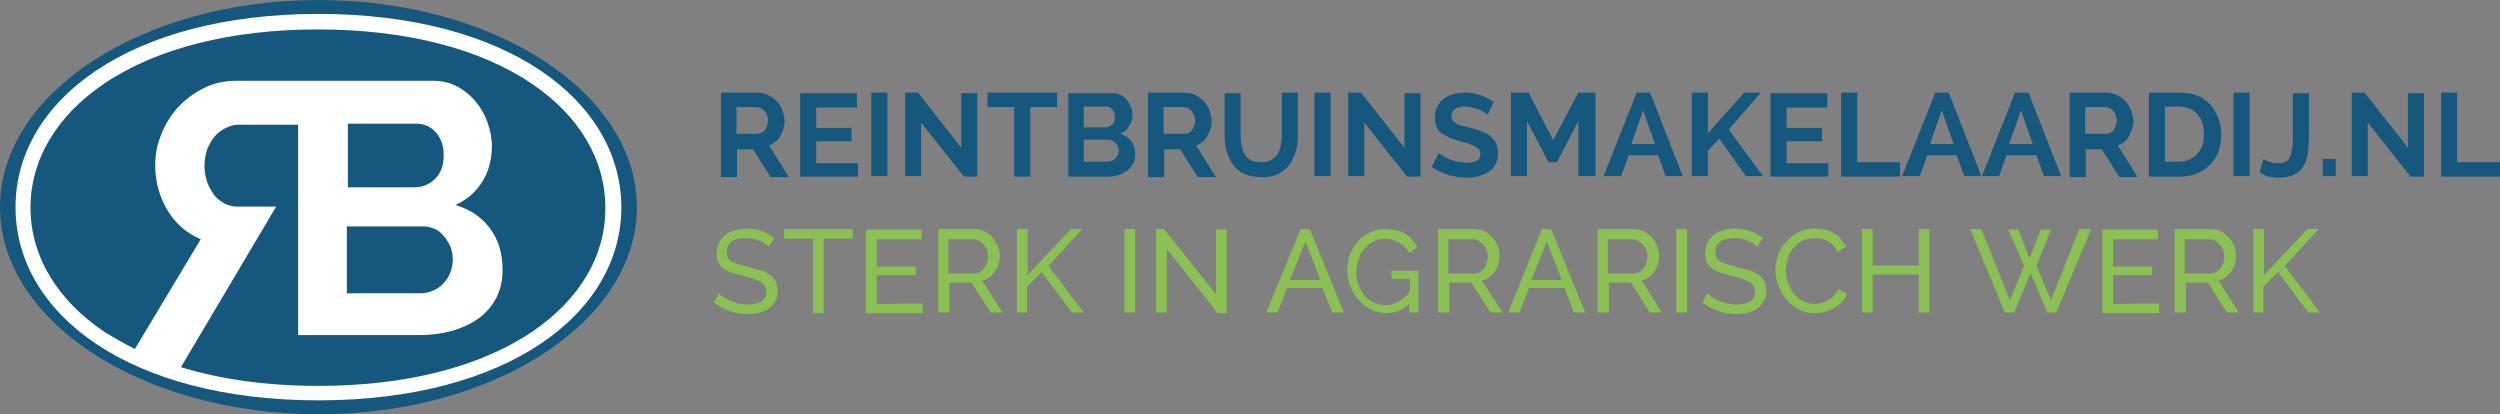 <?xml version="1.0" encoding="utf-8"?>
<!-- Generator: Adobe Illustrator 25.2.3, SVG Export Plug-In . SVG Version: 6.00 Build 0)  -->
<svg version="1.1" id="Laag_1" xmlns="http://www.w3.org/2000/svg" xmlns:xlink="http://www.w3.org/1999/xlink" x="0px" y="0px"
	 viewBox="0 0 467.1 77.4" style="enable-background:new 0 0 467.1 77.4;" xml:space="preserve">
<rect x="0" y="0" width="467.1" height="77.4" fill="#808080" stroke="none"/>
<style type="text/css">
	.st0{fill:#16577D;}
	.st1{fill:#8BC054;}
	.st2{fill:#FFFFFF;}
</style>
<g id="Laag_1_1_">
	<g>
		<path class="st0" d="M134.7,32.9V17.3h6.9c0.7,0,1.4,0.2,2,0.5s1.1,0.7,1.6,1.2c0.4,0.5,0.8,1,1,1.7c0.2,0.6,0.4,1.3,0.4,1.9
			c0,1-0.3,1.9-0.8,2.8s-1.2,1.4-2.1,1.8l3.7,5.9H144l-3.3-5.2h-3v5.2h-3V32.9z M137.7,25h3.8c0.3,0,0.5-0.1,0.8-0.2
			c0.2-0.1,0.5-0.3,0.6-0.5c0.2-0.2,0.3-0.5,0.4-0.8c0.1-0.3,0.2-0.6,0.2-1s-0.1-0.7-0.2-1c-0.1-0.3-0.3-0.6-0.5-0.8
			c-0.2-0.2-0.4-0.4-0.7-0.5c-0.3-0.1-0.5-0.2-0.8-0.2h-3.7v5H137.7z"/>
		<path class="st0" d="M160.3,30.3V33h-10.8V17.4h10.6v2.7h-7.6v3.8h6.6v2.5h-6.6v4.1h7.8V30.3z"/>
		<path class="st0" d="M162.8,32.9V17.3h3v15.6H162.8z"/>
		<path class="st0" d="M172.1,22.9v10h-3V17.3h2.4l8.1,10.3V17.4h3V33h-2.5L172.1,22.9z"/>
		<path class="st0" d="M197.5,20h-5v13h-3V20h-5v-2.7h13V20z"/>
		<path class="st0" d="M212.1,28.9c0,0.7-0.1,1.2-0.4,1.7s-0.6,0.9-1.1,1.3c-0.5,0.3-1,0.6-1.6,0.8c-0.6,0.2-1.3,0.3-1.9,0.3h-7.5
			V17.4h8.4c0.5,0,1,0.1,1.5,0.4c0.4,0.2,0.8,0.5,1.1,0.9s0.5,0.8,0.7,1.3s0.3,1,0.3,1.4c0,0.8-0.2,1.5-0.6,2.1
			c-0.4,0.7-0.9,1.2-1.7,1.5c0.9,0.3,1.6,0.7,2.1,1.4C211.8,27,212.1,27.9,212.1,28.9z M202.5,19.9v3.9h4c0.5,0,0.9-0.2,1.3-0.5
			c0.4-0.4,0.5-0.8,0.5-1.5c0-0.6-0.2-1.1-0.5-1.4s-0.7-0.5-1.2-0.5H202.5z M209,28.3c0-0.3,0-0.5-0.1-0.8s-0.2-0.5-0.4-0.7
			c-0.2-0.2-0.4-0.3-0.6-0.5c-0.2-0.1-0.5-0.2-0.7-0.2h-4.7v4.1h4.5c0.3,0,0.5-0.1,0.8-0.2c0.2-0.1,0.5-0.2,0.6-0.4
			c0.2-0.2,0.3-0.4,0.4-0.6C209,28.9,209,28.6,209,28.3z"/>
		<path class="st0" d="M214.5,32.9V17.3h6.9c0.7,0,1.4,0.2,2,0.5s1.1,0.7,1.6,1.2c0.4,0.5,0.8,1,1,1.7c0.2,0.6,0.4,1.3,0.4,1.9
			c0,1-0.3,1.9-0.8,2.8s-1.2,1.4-2.1,1.8l3.7,5.9h-3.4l-3.3-5.2h-3v5.2h-3V32.9z M217.5,25h3.8c0.3,0,0.5-0.1,0.8-0.2
			c0.2-0.1,0.5-0.3,0.6-0.5c0.2-0.2,0.3-0.5,0.4-0.8s0.2-0.6,0.2-1s-0.1-0.7-0.2-1s-0.3-0.6-0.5-0.8c-0.2-0.2-0.4-0.4-0.7-0.5
			c-0.3-0.1-0.5-0.2-0.8-0.2h-3.7v5H217.5z"/>
		<path class="st0" d="M235.7,30.3c0.7,0,1.3-0.1,1.8-0.4s0.9-0.7,1.2-1.1c0.3-0.5,0.5-1,0.6-1.6s0.2-1.2,0.2-1.9v-8h3v8
			c0,1.1-0.1,2.1-0.4,3s-0.7,1.8-1.2,2.5s-1.3,1.3-2.1,1.7s-1.9,0.6-3.1,0.6s-2.3-0.2-3.2-0.6s-1.6-1-2.1-1.7s-0.9-1.5-1.2-2.5
			c-0.2-0.9-0.4-1.9-0.4-2.9v-8h3v8c0,0.7,0.1,1.3,0.2,1.9s0.3,1.1,0.6,1.6c0.3,0.5,0.7,0.8,1.2,1.1C234.4,30.2,235,30.3,235.7,30.3
			z"/>
		<path class="st0" d="M245.6,32.9V17.3h3v15.6H245.6z"/>
		<path class="st0" d="M254.9,22.9v10h-3V17.3h2.4l8.1,10.3V17.4h3V33h-2.5L254.9,22.9z"/>
		<path class="st0" d="M278,21.4c-0.1-0.1-0.3-0.2-0.6-0.4c-0.3-0.2-0.6-0.3-1-0.5s-0.8-0.3-1.3-0.4s-0.9-0.2-1.4-0.2
			c-0.8,0-1.5,0.2-1.9,0.5s-0.6,0.7-0.6,1.3c0,0.3,0.1,0.6,0.2,0.8c0.2,0.2,0.4,0.4,0.7,0.6c0.3,0.2,0.7,0.3,1.1,0.4s1,0.3,1.6,0.4
			c0.8,0.2,1.5,0.4,2.1,0.7c0.6,0.2,1.2,0.5,1.6,0.9s0.8,0.8,1,1.3s0.4,1.1,0.4,1.8c0,0.8-0.2,1.6-0.5,2.1c-0.3,0.6-0.7,1.1-1.3,1.4
			c-0.5,0.4-1.1,0.6-1.8,0.8s-1.4,0.3-2.2,0.3c-1.2,0-2.3-0.2-3.5-0.5c-1.1-0.4-2.2-0.9-3.1-1.5l1.3-2.6c0.1,0.1,0.4,0.3,0.7,0.5
			c0.3,0.2,0.8,0.4,1.2,0.6c0.5,0.2,1,0.4,1.6,0.5s1.2,0.2,1.8,0.2c1.7,0,2.5-0.5,2.5-1.6c0-0.4-0.1-0.6-0.3-0.9
			c-0.2-0.2-0.5-0.4-0.8-0.6c-0.4-0.2-0.8-0.3-1.3-0.5c-0.5-0.1-1.1-0.3-1.7-0.5c-0.7-0.2-1.4-0.4-1.9-0.7s-1-0.5-1.4-0.8
			s-0.6-0.7-0.8-1.1c-0.2-0.4-0.3-1-0.3-1.6c0-0.8,0.1-1.5,0.4-2.1s0.7-1.1,1.2-1.5s1.1-0.7,1.8-0.9c0.7-0.2,1.4-0.3,2.2-0.3
			c1.1,0,2.1,0.2,3,0.5s1.7,0.8,2.4,1.2L278,21.4z"/>
		<path class="st0" d="M294.9,32.9V22.6l-4,7.7h-1.6l-4-7.7v10.3h-3V17.3h3.3l4.6,8.9l4.7-8.9h3.2v15.6H294.9z"/>
		<path class="st0" d="M299.6,32.9l6.2-15.6h2.5l6.1,15.6h-3.2l-1.4-3.9h-5.5l-1.4,3.9H299.6z M307,20.6l-2.2,6.3h4.4L307,20.6z"/>
		<path class="st0" d="M316.1,32.9V17.3h3v7.6l6.8-7.6h3.1l-6,6.9l6.4,8.7h-3.2l-5-7l-2.1,2.3v4.7H316.1z"/>
		<path class="st0" d="M341.6,30.3V33h-10.8V17.4h10.6v2.7h-7.6v3.8h6.6v2.5h-6.6v4.1h7.8V30.3z"/>
		<path class="st0" d="M344,32.9V17.3h3v13h8V33h-11V32.9z"/>
		<path class="st0" d="M355.4,32.9l6.2-15.6h2.5l6.1,15.6H367l-1.4-3.9h-5.5l-1.4,3.9H355.4z M362.8,20.6l-2.2,6.3h4.4L362.8,20.6z"
			/>
		<path class="st0" d="M370.3,32.9l6.2-15.6h2.5l6.1,15.6h-3.2l-1.4-3.9h-5.6l-1.4,3.9H370.3z M377.6,20.6l-2.2,6.3h4.4L377.6,20.6z
			"/>
		<path class="st0" d="M386.7,32.9V17.3h6.9c0.7,0,1.4,0.2,2,0.5s1.1,0.7,1.6,1.2c0.4,0.5,0.8,1,1,1.7c0.2,0.6,0.4,1.3,0.4,1.9
			c0,1-0.3,1.9-0.8,2.8s-1.2,1.4-2.1,1.8l3.7,5.9H396l-3.3-5.2h-3v5.2h-3V32.9z M389.7,25h3.8c0.3,0,0.5-0.1,0.8-0.2
			c0.2-0.1,0.5-0.3,0.6-0.5s0.3-0.5,0.4-0.8s0.2-0.6,0.2-1s-0.1-0.7-0.2-1s-0.3-0.6-0.5-0.8c-0.2-0.2-0.4-0.4-0.7-0.5
			c-0.3-0.1-0.5-0.2-0.8-0.2h-3.7v5H389.7z"/>
		<path class="st0" d="M401.5,32.9V17.3h5.7c1.3,0,2.4,0.2,3.4,0.6s1.8,1,2.4,1.7s1.1,1.5,1.5,2.5c0.3,0.9,0.5,2,0.5,3
			c0,1.2-0.2,2.3-0.5,3.2s-0.9,1.8-1.6,2.5s-1.5,1.2-2.4,1.6s-2,0.6-3.2,0.6h-5.8V32.9z M411.8,25.1c0-0.7-0.1-1.4-0.3-2.1
			c-0.2-0.6-0.5-1.2-0.9-1.6c-0.4-0.5-0.9-0.8-1.5-1.1c-0.6-0.2-1.2-0.4-2-0.4h-2.6v10.3h2.6c0.7,0,1.4-0.1,2-0.4s1.1-0.6,1.5-1.1
			s0.7-1,0.9-1.6C411.7,26.5,411.8,25.8,411.8,25.1z"/>
		<path class="st0" d="M417.3,32.9V17.3h3v15.6H417.3z"/>
		<path class="st0" d="M422.9,29.7c0.2,0.1,0.5,0.3,1,0.5s1,0.3,1.7,0.3c0.6,0,1.1-0.1,1.5-0.3c0.4-0.2,0.6-0.5,0.8-1
			c0.2-0.4,0.3-1,0.4-1.6c0.1-0.7,0.1-1.4,0.1-2.3v-7.9h3v7.9c0,1.2-0.1,2.3-0.2,3.2c-0.1,1-0.4,1.8-0.8,2.5s-1,1.2-1.7,1.6
			s-1.8,0.6-3.1,0.6c-1.3,0-2.4-0.3-3.4-1L422.9,29.7z"/>
		<path class="st0" d="M434,32.9v-3.2h2.4v3.2H434z"/>
		<path class="st0" d="M442.4,22.9v10h-3V17.3h2.4l8.1,10.3V17.4h3V33h-2.5L442.4,22.9z"/>
		<path class="st0" d="M456.1,32.9V17.3h3v13h8V33h-11V32.9z"/>
	</g>
	<g>
		<path class="st1" d="M143.6,46.1c-0.2-0.2-0.4-0.4-0.7-0.6c-0.3-0.2-0.6-0.4-1-0.5c-0.4-0.2-0.8-0.3-1.2-0.4s-0.9-0.1-1.4-0.1
			c-1.2,0-2.1,0.2-2.7,0.7s-0.8,1.1-0.8,1.9c0,0.4,0.1,0.8,0.2,1.1c0.2,0.3,0.4,0.5,0.8,0.7c0.4,0.2,0.8,0.4,1.3,0.5
			s1.1,0.3,1.8,0.5c0.8,0.2,1.5,0.4,2.2,0.6c0.7,0.2,1.2,0.5,1.7,0.8s0.8,0.7,1.1,1.2c0.2,0.5,0.4,1.1,0.4,1.8
			c0,0.7-0.1,1.4-0.4,1.9c-0.3,0.5-0.7,1-1.2,1.4s-1.1,0.6-1.8,0.8c-0.7,0.2-1.4,0.3-2.2,0.3c-1.2,0-2.3-0.2-3.4-0.6
			s-2.1-0.9-2.9-1.6l0.9-1.7c0.2,0.2,0.5,0.5,0.9,0.7s0.8,0.5,1.3,0.7s1,0.4,1.5,0.5s1.1,0.2,1.7,0.2c1.1,0,2-0.2,2.6-0.6
			s0.9-1,0.9-1.8c0-0.4-0.1-0.8-0.3-1.1c-0.2-0.3-0.5-0.6-0.9-0.8c-0.4-0.2-0.9-0.4-1.4-0.6c-0.6-0.2-1.2-0.3-1.9-0.5
			c-0.8-0.2-1.5-0.4-2.1-0.6s-1.1-0.5-1.5-0.8s-0.7-0.7-0.9-1.1c-0.2-0.4-0.3-1-0.3-1.6c0-0.7,0.1-1.4,0.4-2
			c0.3-0.6,0.7-1.1,1.2-1.5s1.1-0.7,1.8-0.9c0.7-0.2,1.4-0.3,2.2-0.3c1.1,0,2,0.2,2.9,0.5s1.6,0.8,2.3,1.3L143.6,46.1z"/>
		<path class="st1" d="M159.3,44.6h-5.4v13.9h-2V44.6h-5.4v-1.8h12.8L159.3,44.6L159.3,44.6z"/>
		<path class="st1" d="M172.4,56.7v1.8h-10.6V42.9h10.4v1.8h-8.4v5.1h7.3v1.6h-7.3v5.4L172.4,56.7L172.4,56.7z"/>
		<path class="st1" d="M175.3,58.4V42.8h6.7c0.7,0,1.3,0.1,1.9,0.4s1.1,0.7,1.5,1.1s0.7,1,1,1.6c0.2,0.6,0.4,1.2,0.4,1.8
			c0,0.5-0.1,1.1-0.2,1.6c-0.2,0.5-0.4,1-0.7,1.4c-0.3,0.4-0.6,0.8-1,1.1s-0.9,0.5-1.4,0.6l3.8,6h-2.2l-3.6-5.6h-4.1v5.6H175.3z
			 M177.3,51.1h4.7c0.4,0,0.8-0.1,1.1-0.3c0.3-0.2,0.6-0.4,0.8-0.7c0.2-0.3,0.4-0.6,0.5-1s0.2-0.8,0.2-1.2c0-0.4-0.1-0.9-0.2-1.2
			c-0.2-0.4-0.4-0.7-0.6-1c-0.3-0.3-0.6-0.5-0.9-0.7s-0.7-0.3-1.1-0.3h-4.6v6.4H177.3z"/>
		<path class="st1" d="M190,58.4V42.8h2v8.6l8.1-8.6h2.1l-6.3,6.9l6.6,8.7h-2.2l-5.7-7.6l-2.7,2.8v4.8L190,58.4L190,58.4z"/>
		<path class="st1" d="M210.1,58.4V42.8h2v15.6H210.1z"/>
		<path class="st1" d="M218,46.5v11.9h-2V42.8h1.5l9.7,12.2V42.9h2v15.6h-1.7L218,46.5z"/>
		<path class="st1" d="M243,42.8h1.7l6.4,15.6h-2.2l-1.8-4.6h-6.6l-1.8,4.6h-2.1L243,42.8z M246.7,52.3l-2.8-7.2l-2.9,7.2H246.7z"/>
		<path class="st1" d="M263.8,56.3c-1.4,1.5-3,2.2-4.8,2.2c-1,0-2-0.2-2.9-0.7s-1.7-1.1-2.3-1.8c-0.6-0.7-1.2-1.6-1.5-2.5
			s-0.6-1.9-0.6-2.9c0-1.1,0.2-2.1,0.5-3c0.4-0.9,0.9-1.8,1.5-2.5s1.4-1.3,2.3-1.7c0.9-0.4,1.9-0.6,2.9-0.6c1.5,0,2.8,0.3,3.7,0.9
			c1,0.6,1.7,1.5,2.2,2.5l-1.5,1.1c-0.5-0.9-1.1-1.6-1.9-2s-1.6-0.7-2.6-0.7c-0.8,0-1.5,0.2-2.2,0.5c-0.6,0.3-1.2,0.8-1.7,1.4
			s-0.8,1.2-1.1,2c-0.2,0.7-0.4,1.5-0.4,2.3s0.1,1.6,0.4,2.4c0.3,0.7,0.7,1.4,1.1,2c0.5,0.6,1.1,1,1.7,1.3c0.7,0.3,1.4,0.5,2.2,0.5
			c1.7,0,3.2-0.8,4.6-2.5v-2.4H260v-1.5h5v7.8h-1.7v-2.1H263.8z"/>
		<path class="st1" d="M268.7,58.4V42.8h6.7c0.7,0,1.3,0.1,1.9,0.4s1.1,0.7,1.5,1.1s0.7,1,1,1.6c0.2,0.6,0.4,1.2,0.4,1.8
			c0,0.5-0.1,1.1-0.2,1.6c-0.2,0.5-0.4,1-0.7,1.4c-0.3,0.4-0.6,0.8-1,1.1c-0.4,0.3-0.9,0.5-1.4,0.6l3.8,6h-2.2l-3.6-5.6h-4.1v5.6
			H268.7z M270.7,51.1h4.7c0.4,0,0.8-0.1,1.1-0.3c0.3-0.2,0.6-0.4,0.8-0.7c0.2-0.3,0.4-0.6,0.5-1s0.2-0.8,0.2-1.2
			c0-0.4-0.1-0.9-0.2-1.2c-0.2-0.4-0.4-0.7-0.6-1c-0.3-0.3-0.6-0.5-0.9-0.7s-0.7-0.3-1.1-0.3h-4.6v6.4H270.7z"/>
		<path class="st1" d="M288.1,42.8h1.7l6.4,15.6h-2.1l-1.8-4.6h-6.6l-1.8,4.6h-2.1L288.1,42.8z M291.8,52.3l-2.8-7.2l-2.9,7.2H291.8
			z"/>
		<path class="st1" d="M298.5,58.4V42.8h6.7c0.7,0,1.3,0.1,1.9,0.4s1.1,0.7,1.5,1.1s0.7,1,1,1.6c0.2,0.6,0.4,1.2,0.4,1.8
			c0,0.5-0.1,1.1-0.2,1.6c-0.2,0.5-0.4,1-0.7,1.4c-0.3,0.4-0.6,0.8-1,1.1c-0.4,0.3-0.9,0.5-1.4,0.6l3.8,6h-2.2l-3.6-5.6h-4.1v5.6
			H298.5z M300.5,51.1h4.7c0.4,0,0.8-0.1,1.1-0.3c0.3-0.2,0.6-0.4,0.8-0.7c0.2-0.3,0.4-0.6,0.5-1s0.2-0.8,0.2-1.2
			c0-0.4-0.1-0.9-0.2-1.2c-0.2-0.4-0.4-0.7-0.6-1c-0.3-0.3-0.6-0.5-0.9-0.7s-0.7-0.3-1.1-0.3h-4.6v6.4H300.5z"/>
		<path class="st1" d="M313.2,58.4V42.8h2v15.6H313.2z"/>
		<path class="st1" d="M328.3,46.1c-0.2-0.2-0.4-0.4-0.7-0.6c-0.3-0.2-0.6-0.4-1-0.5c-0.4-0.2-0.8-0.3-1.2-0.4
			c-0.4-0.1-0.9-0.1-1.4-0.1c-1.2,0-2.1,0.2-2.7,0.7s-0.8,1.1-0.8,1.9c0,0.4,0.1,0.8,0.2,1.1c0.2,0.3,0.4,0.5,0.8,0.7
			c0.3,0.2,0.8,0.4,1.3,0.5s1.1,0.3,1.8,0.5c0.8,0.2,1.5,0.4,2.2,0.6s1.2,0.5,1.7,0.8s0.8,0.7,1.1,1.2c0.2,0.5,0.4,1.1,0.4,1.8
			c0,0.7-0.1,1.4-0.4,1.9s-0.7,1-1.2,1.4s-1.1,0.6-1.8,0.8c-0.7,0.2-1.4,0.3-2.2,0.3c-1.2,0-2.3-0.2-3.4-0.6s-2.1-0.9-2.9-1.6
			l0.9-1.7c0.2,0.2,0.5,0.5,0.9,0.7s0.8,0.5,1.3,0.7s1,0.4,1.5,0.5s1.1,0.2,1.7,0.2c1.1,0,2-0.2,2.6-0.6s0.9-1,0.9-1.8
			c0-0.4-0.1-0.8-0.3-1.1c-0.2-0.3-0.5-0.6-0.9-0.8c-0.4-0.2-0.9-0.4-1.4-0.6c-0.6-0.2-1.2-0.3-1.9-0.5c-0.8-0.2-1.5-0.4-2.1-0.6
			s-1.1-0.5-1.5-0.8s-0.7-0.7-0.9-1.1c-0.2-0.4-0.3-1-0.3-1.6c0-0.7,0.1-1.4,0.4-2s0.7-1.1,1.2-1.5s1.1-0.7,1.8-0.9
			c0.7-0.2,1.4-0.3,2.2-0.3c1.1,0,2,0.2,2.9,0.5s1.6,0.8,2.3,1.3L328.3,46.1z"/>
		<path class="st1" d="M331.7,50.5c0-0.9,0.2-1.9,0.5-2.8s0.8-1.8,1.5-2.5c0.6-0.7,1.4-1.3,2.3-1.8s2-0.7,3.1-0.7
			c1.4,0,2.6,0.3,3.6,0.9s1.7,1.5,2.2,2.5l-1.6,1c-0.2-0.5-0.5-0.9-0.8-1.3c-0.3-0.3-0.7-0.6-1.1-0.8c-0.4-0.2-0.8-0.4-1.2-0.4
			c-0.4-0.1-0.8-0.1-1.2-0.1c-0.9,0-1.6,0.2-2.3,0.5c-0.7,0.4-1.2,0.8-1.7,1.4s-0.8,1.2-1,2c-0.2,0.7-0.3,1.5-0.3,2.2
			c0,0.8,0.1,1.6,0.4,2.3c0.3,0.7,0.6,1.4,1.1,2s1.1,1,1.7,1.4c0.7,0.3,1.4,0.5,2.2,0.5c0.4,0,0.8-0.1,1.3-0.2
			c0.4-0.1,0.8-0.3,1.2-0.5c0.4-0.2,0.8-0.5,1.1-0.9s0.6-0.8,0.8-1.2l1.6,0.9c-0.2,0.6-0.6,1.1-1,1.6s-1,0.8-1.5,1.1
			c-0.6,0.3-1.2,0.5-1.8,0.7c-0.6,0.2-1.2,0.2-1.8,0.2c-1.1,0-2.1-0.2-2.9-0.7c-0.9-0.5-1.7-1.1-2.3-1.8c-0.7-0.8-1.2-1.6-1.5-2.6
			C331.9,52.5,331.7,51.5,331.7,50.5z"/>
		<path class="st1" d="M360.5,42.8v15.6h-2v-7.1h-8.6v7.1h-2V42.8h2v6.8h8.6v-6.8H360.5z"/>
		<path class="st1" d="M375.2,42.9h1.9l2.1,5.4l2.1-5.4h1.9l-2.7,6.8l2.7,6.4l5.3-13.3h2.2l-6.5,15.6h-1.7l-3.1-7.4l-3.1,7.4h-1.7
			l-6.5-15.6h2.1l5.3,13.3l2.7-6.4L375.2,42.9z"/>
		<path class="st1" d="M403.4,56.7v1.8h-10.6V42.9h10.4v1.8h-8.4v5.1h7.3v1.6h-7.3v5.4L403.4,56.7L403.4,56.7z"/>
		<path class="st1" d="M406.3,58.4V42.8h6.7c0.7,0,1.3,0.1,1.9,0.4s1.1,0.7,1.5,1.1s0.7,1,1,1.6c0.2,0.6,0.4,1.2,0.4,1.8
			c0,0.5-0.1,1.1-0.2,1.6c-0.2,0.5-0.4,1-0.7,1.4c-0.3,0.4-0.6,0.8-1,1.1c-0.4,0.3-0.9,0.5-1.4,0.6l3.8,6h-2.2l-3.6-5.6h-4.1v5.6
			H406.3z M408.3,51.1h4.7c0.4,0,0.8-0.1,1.1-0.3c0.3-0.2,0.6-0.4,0.8-0.7c0.2-0.3,0.4-0.6,0.5-1s0.2-0.8,0.2-1.2
			c0-0.4-0.1-0.9-0.2-1.2c-0.2-0.4-0.4-0.7-0.6-1c-0.3-0.3-0.6-0.5-0.9-0.7s-0.7-0.3-1.1-0.3h-4.6v6.4H408.3z"/>
		<path class="st1" d="M421,58.4V42.8h2v8.6l8.1-8.6h2.1l-6.3,6.9l6.6,8.7h-2.2l-5.7-7.6l-2.7,2.8v4.8L421,58.4L421,58.4z"/>
	</g>
</g>
<g id="_x3C_Laag_x3E_">
	<g>
		<g>
			<ellipse class="st0" cx="59.5" cy="38.7" rx="59.5" ry="38.7"/>
		</g>
		<path class="st2" d="M59.5,2.6C24.2,2.6,2.9,18.8,2.9,38.7c0,20,21.3,36.1,56.6,36.1s56.6-16.2,56.6-36.1
			C116,18.8,94.8,2.6,59.5,2.6z M99.4,62c-9.8,6.6-23.7,10.1-39.9,10.1c-9.5,0-18.2-1.2-25.7-3.5l17.8-30h-7.3
			c-0.8,0-1.6-0.2-2.4-0.6c-0.7-0.4-1.4-0.9-1.9-1.6s-1-1.5-1.3-2.4s-0.5-1.9-0.5-3s0.2-2.1,0.5-3.1c0.4-0.9,0.8-1.7,1.4-2.4
			c0.6-0.7,1.3-1.2,2.1-1.6c0.8-0.4,1.6-0.6,2.4-0.6h11.1v39.3l0,0l0,0h9.2h13.7c2.1,0,4.1-0.3,5.9-0.8c1.8-0.5,3.5-1.3,4.9-2.3
			s2.5-2.3,3.3-3.8s1.2-3.3,1.2-5.3c0-3.1-0.8-5.7-2.4-7.8c-1.6-2.1-3.7-3.5-6.4-4.3c2.2-1,3.9-2.5,5.1-4.5c1.2-2,1.7-4.2,1.7-6.5
			c0-1.5-0.3-2.9-0.8-4.4c-0.5-1.4-1.2-2.7-2.2-3.9c-0.9-1.1-2.1-2.1-3.4-2.8c-1.3-0.7-2.8-1.1-4.5-1.1H64.9h-9.2H44
			c-2.2,0-4.2,0.5-6,1.4s-3.4,2.1-4.8,3.6c-1.3,1.5-2.4,3.2-3.1,5.1C29.3,27.1,29,29,29,30.9c0,3.1,0.8,5.9,2.3,8.4s3.6,4.3,6.2,5.4
			L25.2,65.2c-2-1-3.9-2.1-5.7-3.2C10.6,56,5.7,47.8,5.7,38.8s4.9-17.2,13.8-23.2C29.3,9,43.2,5.5,59.4,5.5S89.5,9,99.3,15.6
			c8.9,6,13.8,14.2,13.8,23.2C113.2,47.7,108.3,56,99.4,62z M79.1,42.3c0.8,0,1.5,0.2,2.2,0.5s1.2,0.8,1.7,1.4s0.9,1.3,1.2,2
			c0.3,0.8,0.4,1.6,0.4,2.4s-0.2,1.6-0.5,2.4s-0.7,1.4-1.3,2c-0.5,0.6-1.2,1-1.9,1.3s-1.5,0.5-2.4,0.5H64.8V42.3L79.1,42.3
			L79.1,42.3z M65,35V23.1h12.7c1.5,0,2.7,0.5,3.7,1.6s1.5,2.5,1.5,4.3c0,1.9-0.5,3.3-1.6,4.4s-2.4,1.6-4,1.6H65z"/>
	</g>
</g>
</svg>
